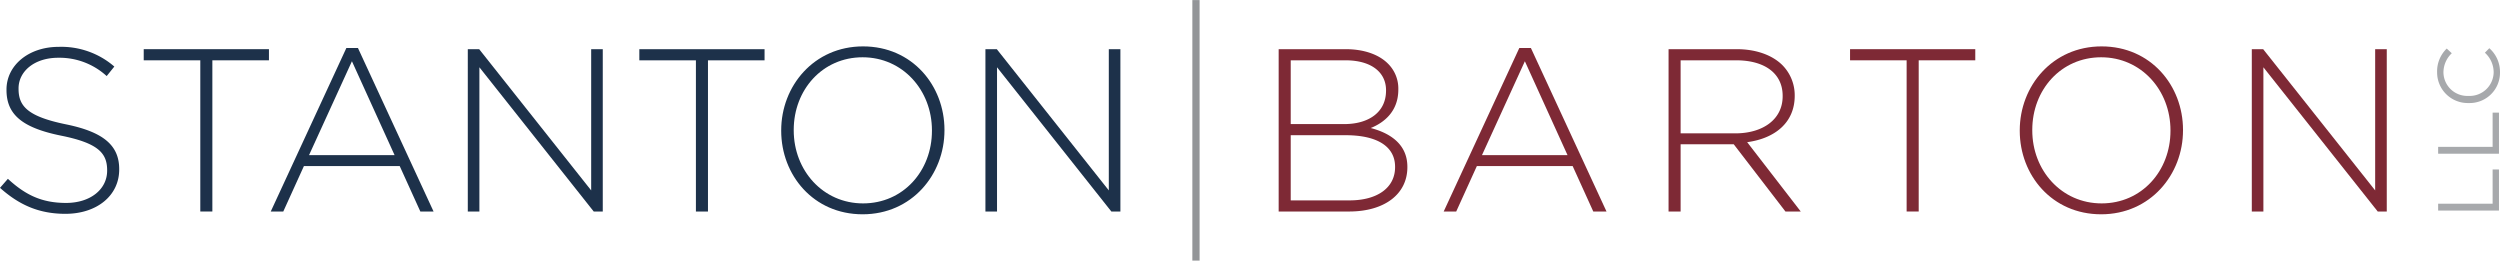 <svg id="Layer_1" data-name="Layer 1" xmlns="http://www.w3.org/2000/svg" width="8.286in" height="0.864in" viewBox="0 0 596.553 62.171">
  <defs>
    <style>
      .cls-1 {
        fill: #1d314a;
      }

      .cls-2 {
        fill: #7e2935;
      }

      .cls-3 {
        fill: #a7a9ac;
      }

      .cls-4 {
        fill: #939598;
      }
    </style>
  </defs>
  <title>Vector Smart Object</title>
  <g>
    <g>
      <path class="cls-1" d="M0,44.808l1.882-2.154c4.261,3.926,8.189,5.753,13.89,5.753,5.81,0,9.794-3.265,9.794-7.691v-.111c0-4.095-2.157-6.472-10.957-8.245C5.312,30.479,1.55,27.323,1.55,21.458v-.111c0-5.756,5.257-10.183,12.451-10.183a19.312,19.312,0,0,1,13.28,4.703L25.455,18.136A16.673,16.673,0,0,0,13.89,13.767c-5.699,0-9.462,3.261-9.462,7.303v.111c0,4.095,2.102,6.584,11.288,8.467,8.966,1.823,12.728,5.034,12.728,10.679v.111c0,6.253-5.368,10.568-12.84,10.568C9.408,51.007,4.649,48.961,0,44.808Z"/>
      <path class="cls-1" d="M47.797,14.375H34.294V11.718H64.176v2.657H50.673V50.453H47.797Z"/>
      <path class="cls-1" d="M82.649,11.441h2.767l18.041,39.012h-3.155L95.377,39.608H72.522L67.598,50.453h-2.99ZM94.16,37.009,83.978,14.598,73.739,37.009Z"/>
      <path class="cls-1" d="M111.627,11.718h2.713L141.067,45.419V11.718h2.767V50.453h-2.159L114.394,16.036V50.453h-2.767Z"/>
      <path class="cls-1" d="M166.061,14.375h-13.503V11.718H182.44v2.657h-13.503V50.453h-2.877Z"/>
      <path class="cls-1" d="M186.412,31.195v-.108c0-10.571,7.802-20.034,19.535-20.034,11.73,0,19.423,9.352,19.423,19.923v.111c0,10.568-7.802,20.031-19.535,20.031C194.105,51.118,186.412,41.766,186.412,31.195Zm35.97,0v-.108c0-9.575-6.973-17.435-16.547-17.435S189.4,21.404,189.4,30.976v.111c0,9.575,6.973,17.431,16.547,17.431S222.382,40.77,222.382,31.195Z"/>
      <path class="cls-1" d="M235.144,11.718h2.713l26.727,33.701V11.718h2.767V50.453h-2.159L237.911,16.036V50.453h-2.767Z"/>
      <path class="cls-2" d="M305.116,11.718h15.993c4.372,0,7.914,1.273,10.071,3.434a8.331,8.331,0,0,1,2.49,6.084v.111c0,5.257-3.43,7.914-6.585,9.187,4.649,1.215,8.744,3.873,8.744,9.241v.111c0,6.476-5.534,10.568-13.89,10.568H305.116Zm25.622,9.794c0-4.261-3.486-7.137-9.685-7.137H307.994V29.591h12.782c5.81,0,9.961-2.819,9.961-7.968Zm-9.629,10.736H307.994V47.799h14.055c6.641,0,10.846-3.045,10.846-7.914V39.774C332.895,35.017,328.746,32.248,321.109,32.248Z"/>
      <path class="cls-2" d="M362.538,11.441h2.767l18.039,39.012H380.19L375.266,39.608H352.411l-4.924,10.844h-2.99Zm11.511,25.568L363.866,14.598,353.628,37.009Z"/>
      <path class="cls-2" d="M398.155,11.718h16.266c4.76,0,8.579,1.496,10.902,3.818a10.218,10.218,0,0,1,2.934,7.195v.111c0,6.476-4.814,10.183-11.344,11.067l12.782,16.543h-3.653l-12.34-16.047H401.031v16.047h-2.877ZM414.09,31.806c6.476,0,11.29-3.265,11.29-8.856v-.108c0-5.203-4.095-8.467-11.124-8.467H401.031V31.806Z"/>
      <path class="cls-2" d="M454.962,14.375H441.461V11.718h29.883v2.657H457.842V50.453h-2.88Z"/>
      <path class="cls-2" d="M481.955,31.195v-.108c0-10.571,7.802-20.034,19.531-20.034,11.732,0,19.427,9.352,19.427,19.923v.111c0,10.568-7.806,20.031-19.535,20.031C489.646,51.118,481.955,41.766,481.955,31.195Zm35.967,0v-.108c0-9.575-6.972-17.435-16.543-17.435-9.575,0-16.435,7.752-16.435,17.323v.111c0,9.575,6.972,17.431,16.543,17.431C511.061,48.518,517.922,40.77,517.922,31.195Z"/>
      <path class="cls-2" d="M537.328,11.718h2.711l26.726,33.701V11.718h2.768V50.453h-2.157L540.093,16.036V50.453h-2.765Z"/>
      <g>
        <path class="cls-3" d="M581.793,50.229V48.592H594.791V40.423h1.516v9.806Z"/>
        <path class="cls-3" d="M581.793,36.664V35.026H594.791V26.858h1.516v9.806Z"/>
        <path class="cls-3" d="M589.092,24.57h-.041a7.312,7.312,0,0,1-7.505-7.34,7.552,7.552,0,0,1,2.299-5.659l1.202,1.119a6.315,6.315,0,0,0-1.989,4.561,5.69,5.69,0,0,0,5.949,5.618h.044a5.726,5.726,0,0,0,5.989-5.618,6.301,6.301,0,0,0-2.093-4.686l1.057-1.079a7.551,7.551,0,0,1,2.549,5.805A7.237,7.237,0,0,1,589.092,24.57Z"/>
      </g>
    </g>
    <rect class="cls-4" x="284.519" width="1.729" height="62.171"/>
  </g>
</svg>
